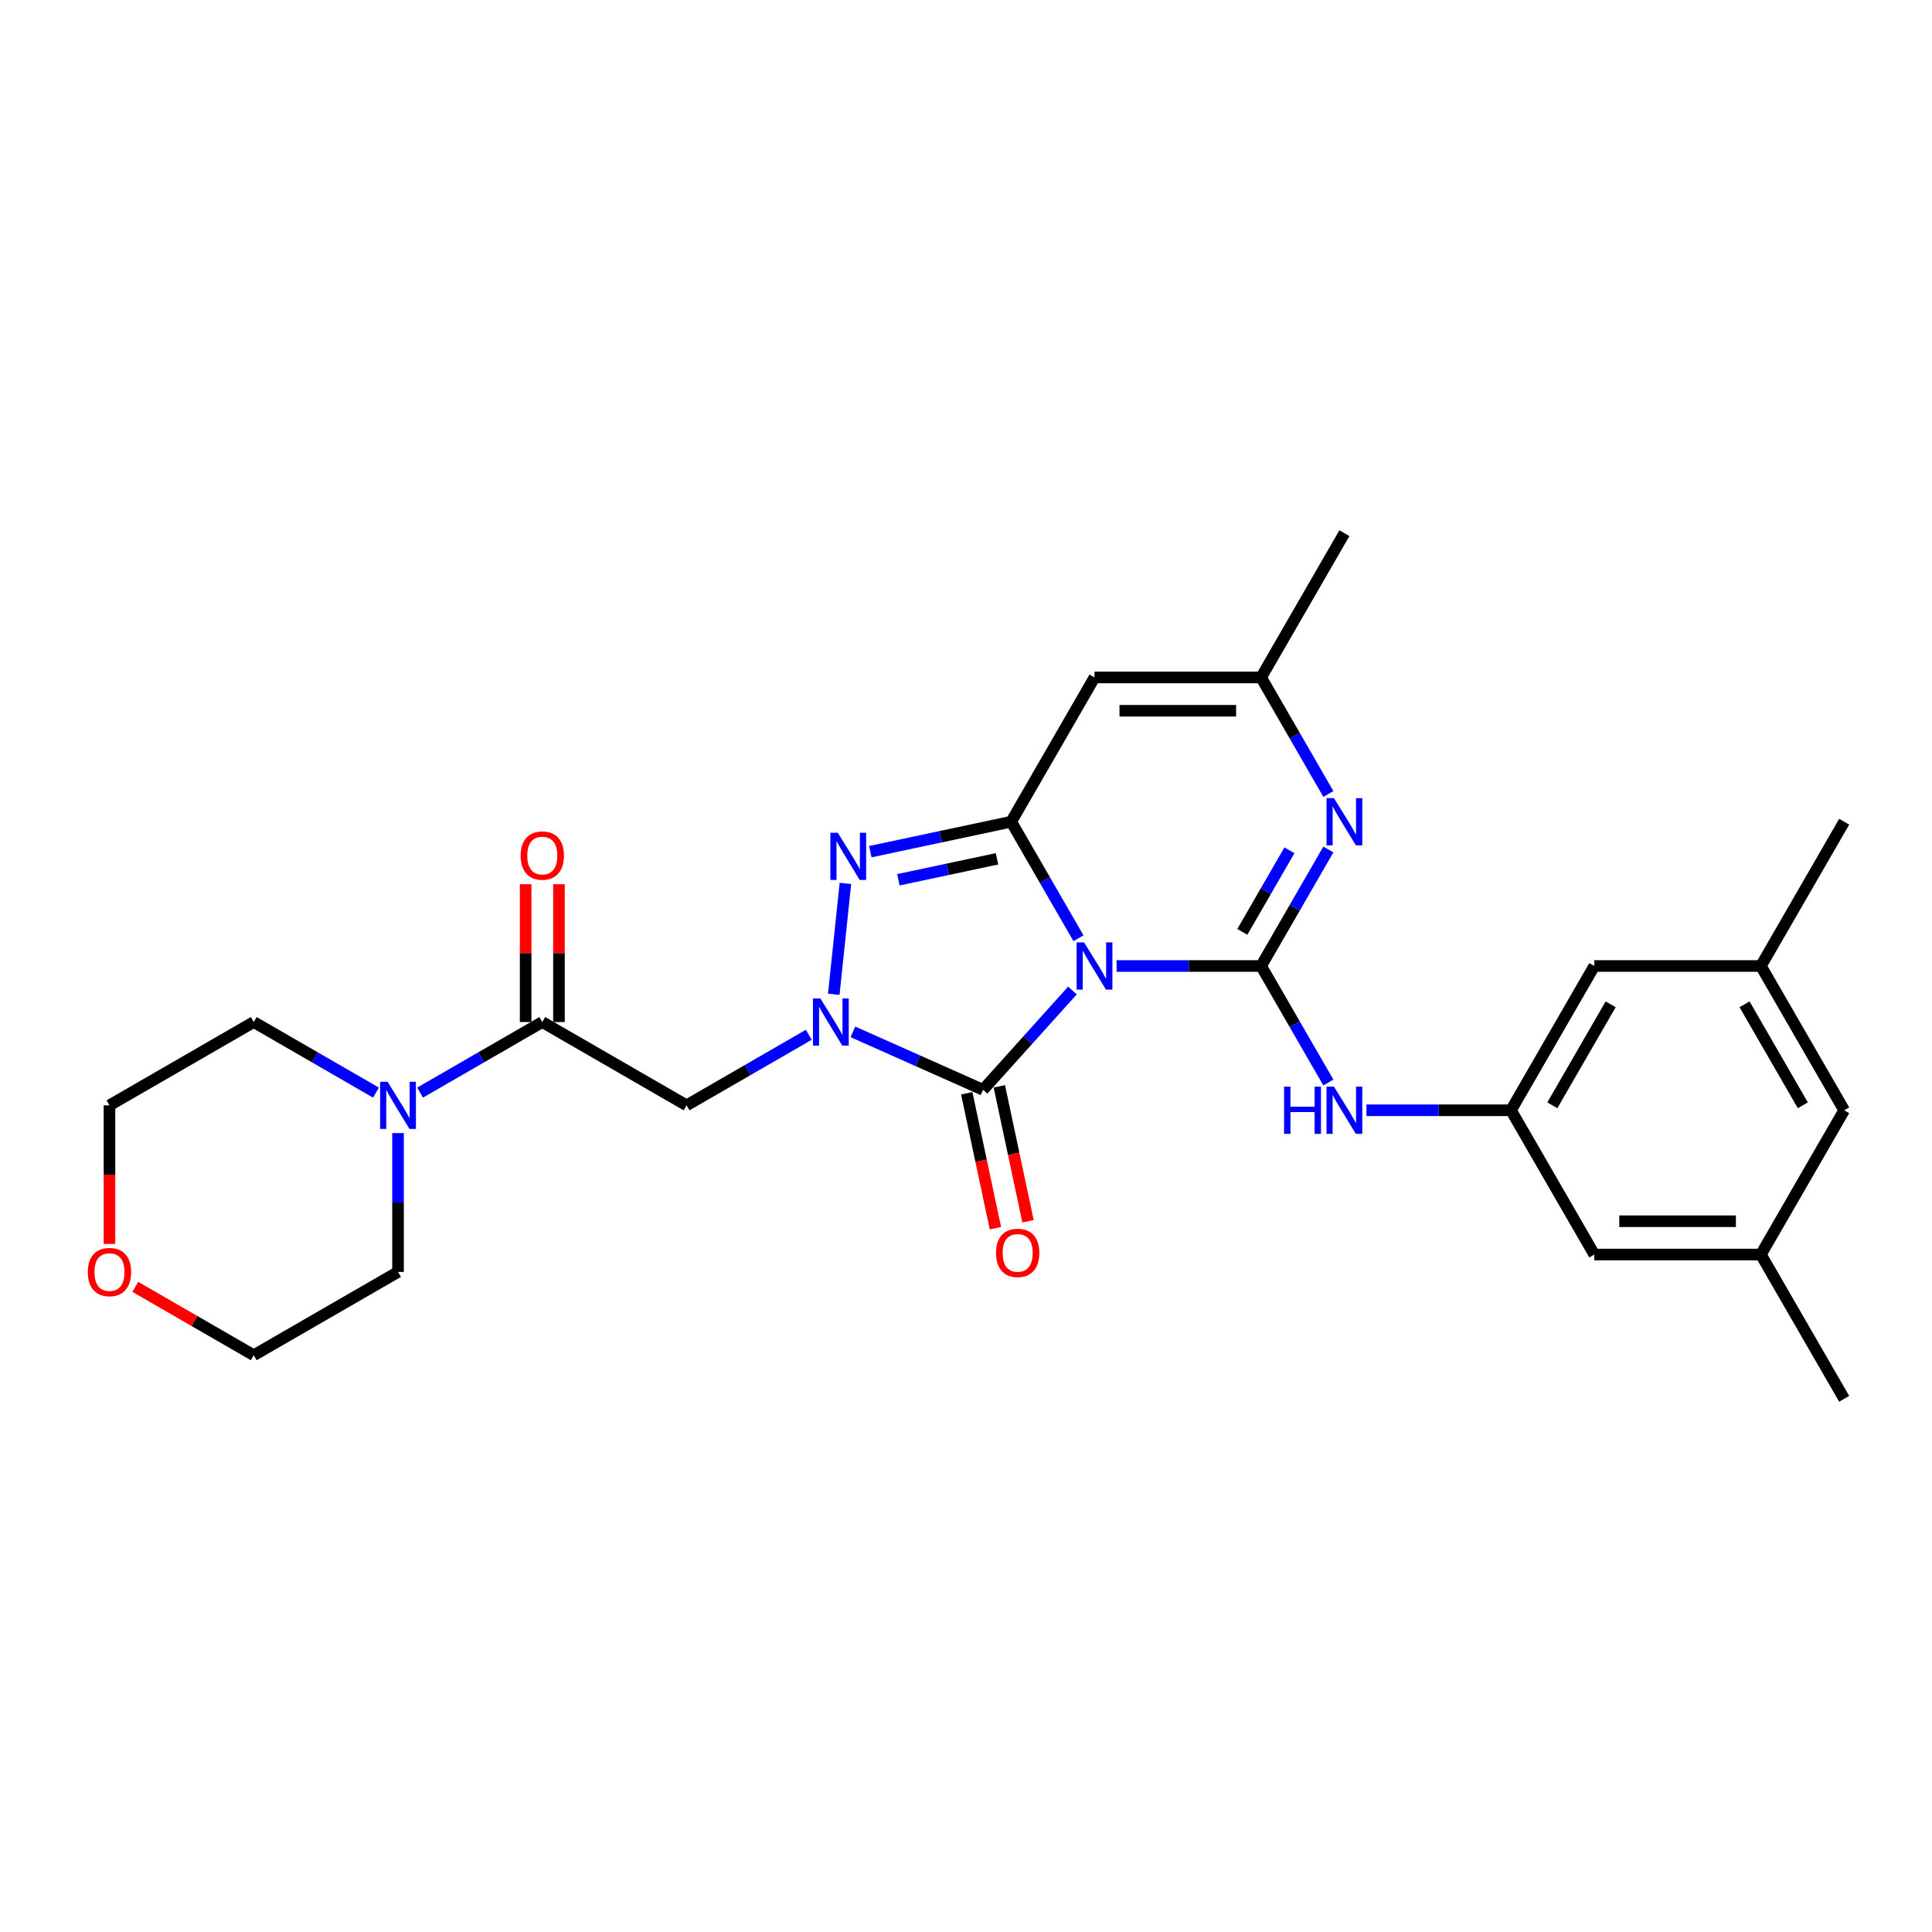 <?xml version='1.0' encoding='iso-8859-1'?>
<svg version='1.1' baseProfile='full'
              xmlns='http://www.w3.org/2000/svg'
                      xmlns:rdkit='http://www.rdkit.org/xml'
                      xmlns:xlink='http://www.w3.org/1999/xlink'
                  xml:space='preserve'
width='1000px' height='1000px' viewBox='0 0 1000 1000'>
<!-- END OF HEADER -->
<rect style='opacity:1.0;fill:#FFFFFF;stroke:none' width='1000' height='1000' x='0' y='0'> </rect>
<path class='bond-0' d='M 577.934,500 L 615.339,500' style='fill:none;fill-rule:evenodd;stroke:#0000FF;stroke-width:6px;stroke-linecap:butt;stroke-linejoin:miter;stroke-opacity:1' />
<path class='bond-0' d='M 615.339,500 L 652.745,500' style='fill:none;fill-rule:evenodd;stroke:#000000;stroke-width:6px;stroke-linecap:butt;stroke-linejoin:miter;stroke-opacity:1' />
<path class='bond-1' d='M 558.223,485.634 L 540.813,455.479' style='fill:none;fill-rule:evenodd;stroke:#0000FF;stroke-width:6px;stroke-linecap:butt;stroke-linejoin:miter;stroke-opacity:1' />
<path class='bond-1' d='M 540.813,455.479 L 523.403,425.324' style='fill:none;fill-rule:evenodd;stroke:#000000;stroke-width:6px;stroke-linecap:butt;stroke-linejoin:miter;stroke-opacity:1' />
<path class='bond-3' d='M 555.1,512.679 L 531.959,538.38' style='fill:none;fill-rule:evenodd;stroke:#0000FF;stroke-width:6px;stroke-linecap:butt;stroke-linejoin:miter;stroke-opacity:1' />
<path class='bond-3' d='M 531.959,538.38 L 508.819,564.08' style='fill:none;fill-rule:evenodd;stroke:#000000;stroke-width:6px;stroke-linecap:butt;stroke-linejoin:miter;stroke-opacity:1' />
<path class='bond-5' d='M 652.745,500 L 670.156,469.845' style='fill:none;fill-rule:evenodd;stroke:#000000;stroke-width:6px;stroke-linecap:butt;stroke-linejoin:miter;stroke-opacity:1' />
<path class='bond-5' d='M 670.156,469.845 L 687.566,439.69' style='fill:none;fill-rule:evenodd;stroke:#0000FF;stroke-width:6px;stroke-linecap:butt;stroke-linejoin:miter;stroke-opacity:1' />
<path class='bond-5' d='M 643.033,482.331 L 655.22,461.222' style='fill:none;fill-rule:evenodd;stroke:#000000;stroke-width:6px;stroke-linecap:butt;stroke-linejoin:miter;stroke-opacity:1' />
<path class='bond-5' d='M 655.22,461.222 L 667.407,440.113' style='fill:none;fill-rule:evenodd;stroke:#0000FF;stroke-width:6px;stroke-linecap:butt;stroke-linejoin:miter;stroke-opacity:1' />
<path class='bond-10' d='M 652.745,500 L 670.156,530.155' style='fill:none;fill-rule:evenodd;stroke:#000000;stroke-width:6px;stroke-linecap:butt;stroke-linejoin:miter;stroke-opacity:1' />
<path class='bond-10' d='M 670.156,530.155 L 687.566,560.31' style='fill:none;fill-rule:evenodd;stroke:#0000FF;stroke-width:6px;stroke-linecap:butt;stroke-linejoin:miter;stroke-opacity:1' />
<path class='bond-4' d='M 523.403,425.324 L 486.939,433.074' style='fill:none;fill-rule:evenodd;stroke:#000000;stroke-width:6px;stroke-linecap:butt;stroke-linejoin:miter;stroke-opacity:1' />
<path class='bond-4' d='M 486.939,433.074 L 450.475,440.825' style='fill:none;fill-rule:evenodd;stroke:#0000FF;stroke-width:6px;stroke-linecap:butt;stroke-linejoin:miter;stroke-opacity:1' />
<path class='bond-4' d='M 516.049,444.518 L 490.524,449.943' style='fill:none;fill-rule:evenodd;stroke:#000000;stroke-width:6px;stroke-linecap:butt;stroke-linejoin:miter;stroke-opacity:1' />
<path class='bond-4' d='M 490.524,449.943 L 465,455.369' style='fill:none;fill-rule:evenodd;stroke:#0000FF;stroke-width:6px;stroke-linecap:butt;stroke-linejoin:miter;stroke-opacity:1' />
<path class='bond-6' d='M 523.403,425.324 L 566.517,350.648' style='fill:none;fill-rule:evenodd;stroke:#000000;stroke-width:6px;stroke-linecap:butt;stroke-linejoin:miter;stroke-opacity:1' />
<path class='bond-2' d='M 441.462,534.091 L 475.14,549.086' style='fill:none;fill-rule:evenodd;stroke:#0000FF;stroke-width:6px;stroke-linecap:butt;stroke-linejoin:miter;stroke-opacity:1' />
<path class='bond-2' d='M 475.14,549.086 L 508.819,564.08' style='fill:none;fill-rule:evenodd;stroke:#000000;stroke-width:6px;stroke-linecap:butt;stroke-linejoin:miter;stroke-opacity:1' />
<path class='bond-7' d='M 418.628,535.599 L 386.999,553.861' style='fill:none;fill-rule:evenodd;stroke:#0000FF;stroke-width:6px;stroke-linecap:butt;stroke-linejoin:miter;stroke-opacity:1' />
<path class='bond-7' d='M 386.999,553.861 L 355.369,572.122' style='fill:none;fill-rule:evenodd;stroke:#000000;stroke-width:6px;stroke-linecap:butt;stroke-linejoin:miter;stroke-opacity:1' />
<path class='bond-28' d='M 431.555,514.642 L 437.586,457.256' style='fill:none;fill-rule:evenodd;stroke:#0000FF;stroke-width:6px;stroke-linecap:butt;stroke-linejoin:miter;stroke-opacity:1' />
<path class='bond-13' d='M 500.384,565.873 L 507.807,600.793' style='fill:none;fill-rule:evenodd;stroke:#000000;stroke-width:6px;stroke-linecap:butt;stroke-linejoin:miter;stroke-opacity:1' />
<path class='bond-13' d='M 507.807,600.793 L 515.229,635.714' style='fill:none;fill-rule:evenodd;stroke:#FF0000;stroke-width:6px;stroke-linecap:butt;stroke-linejoin:miter;stroke-opacity:1' />
<path class='bond-13' d='M 517.253,562.288 L 524.676,597.208' style='fill:none;fill-rule:evenodd;stroke:#000000;stroke-width:6px;stroke-linecap:butt;stroke-linejoin:miter;stroke-opacity:1' />
<path class='bond-13' d='M 524.676,597.208 L 532.098,632.128' style='fill:none;fill-rule:evenodd;stroke:#FF0000;stroke-width:6px;stroke-linecap:butt;stroke-linejoin:miter;stroke-opacity:1' />
<path class='bond-29' d='M 687.566,410.958 L 670.156,380.803' style='fill:none;fill-rule:evenodd;stroke:#0000FF;stroke-width:6px;stroke-linecap:butt;stroke-linejoin:miter;stroke-opacity:1' />
<path class='bond-29' d='M 670.156,380.803 L 652.745,350.648' style='fill:none;fill-rule:evenodd;stroke:#000000;stroke-width:6px;stroke-linecap:butt;stroke-linejoin:miter;stroke-opacity:1' />
<path class='bond-9' d='M 566.517,350.648 L 652.745,350.648' style='fill:none;fill-rule:evenodd;stroke:#000000;stroke-width:6px;stroke-linecap:butt;stroke-linejoin:miter;stroke-opacity:1' />
<path class='bond-9' d='M 579.451,367.893 L 639.811,367.893' style='fill:none;fill-rule:evenodd;stroke:#000000;stroke-width:6px;stroke-linecap:butt;stroke-linejoin:miter;stroke-opacity:1' />
<path class='bond-8' d='M 355.369,572.122 L 280.693,529.008' style='fill:none;fill-rule:evenodd;stroke:#000000;stroke-width:6px;stroke-linecap:butt;stroke-linejoin:miter;stroke-opacity:1' />
<path class='bond-11' d='M 280.693,529.008 L 249.063,547.269' style='fill:none;fill-rule:evenodd;stroke:#000000;stroke-width:6px;stroke-linecap:butt;stroke-linejoin:miter;stroke-opacity:1' />
<path class='bond-11' d='M 249.063,547.269 L 217.433,565.531' style='fill:none;fill-rule:evenodd;stroke:#0000FF;stroke-width:6px;stroke-linecap:butt;stroke-linejoin:miter;stroke-opacity:1' />
<path class='bond-14' d='M 289.316,529.008 L 289.316,493.335' style='fill:none;fill-rule:evenodd;stroke:#000000;stroke-width:6px;stroke-linecap:butt;stroke-linejoin:miter;stroke-opacity:1' />
<path class='bond-14' d='M 289.316,493.335 L 289.316,457.662' style='fill:none;fill-rule:evenodd;stroke:#FF0000;stroke-width:6px;stroke-linecap:butt;stroke-linejoin:miter;stroke-opacity:1' />
<path class='bond-14' d='M 272.07,529.008 L 272.07,493.335' style='fill:none;fill-rule:evenodd;stroke:#000000;stroke-width:6px;stroke-linecap:butt;stroke-linejoin:miter;stroke-opacity:1' />
<path class='bond-14' d='M 272.07,493.335 L 272.07,457.662' style='fill:none;fill-rule:evenodd;stroke:#FF0000;stroke-width:6px;stroke-linecap:butt;stroke-linejoin:miter;stroke-opacity:1' />
<path class='bond-23' d='M 652.745,350.648 L 695.86,275.972' style='fill:none;fill-rule:evenodd;stroke:#000000;stroke-width:6px;stroke-linecap:butt;stroke-linejoin:miter;stroke-opacity:1' />
<path class='bond-12' d='M 707.276,574.676 L 744.682,574.676' style='fill:none;fill-rule:evenodd;stroke:#0000FF;stroke-width:6px;stroke-linecap:butt;stroke-linejoin:miter;stroke-opacity:1' />
<path class='bond-12' d='M 744.682,574.676 L 782.088,574.676' style='fill:none;fill-rule:evenodd;stroke:#000000;stroke-width:6px;stroke-linecap:butt;stroke-linejoin:miter;stroke-opacity:1' />
<path class='bond-21' d='M 206.017,586.488 L 206.017,622.419' style='fill:none;fill-rule:evenodd;stroke:#0000FF;stroke-width:6px;stroke-linecap:butt;stroke-linejoin:miter;stroke-opacity:1' />
<path class='bond-21' d='M 206.017,622.419 L 206.017,658.351' style='fill:none;fill-rule:evenodd;stroke:#000000;stroke-width:6px;stroke-linecap:butt;stroke-linejoin:miter;stroke-opacity:1' />
<path class='bond-22' d='M 194.6,565.531 L 162.97,547.269' style='fill:none;fill-rule:evenodd;stroke:#0000FF;stroke-width:6px;stroke-linecap:butt;stroke-linejoin:miter;stroke-opacity:1' />
<path class='bond-22' d='M 162.97,547.269 L 131.34,529.008' style='fill:none;fill-rule:evenodd;stroke:#000000;stroke-width:6px;stroke-linecap:butt;stroke-linejoin:miter;stroke-opacity:1' />
<path class='bond-18' d='M 782.088,574.676 L 825.203,649.352' style='fill:none;fill-rule:evenodd;stroke:#000000;stroke-width:6px;stroke-linecap:butt;stroke-linejoin:miter;stroke-opacity:1' />
<path class='bond-19' d='M 782.088,574.676 L 825.203,500' style='fill:none;fill-rule:evenodd;stroke:#000000;stroke-width:6px;stroke-linecap:butt;stroke-linejoin:miter;stroke-opacity:1' />
<path class='bond-19' d='M 803.491,572.098 L 833.671,519.824' style='fill:none;fill-rule:evenodd;stroke:#000000;stroke-width:6px;stroke-linecap:butt;stroke-linejoin:miter;stroke-opacity:1' />
<path class='bond-15' d='M 56.664,643.847 L 56.664,607.985' style='fill:none;fill-rule:evenodd;stroke:#FF0000;stroke-width:6px;stroke-linecap:butt;stroke-linejoin:miter;stroke-opacity:1' />
<path class='bond-15' d='M 56.664,607.985 L 56.664,572.122' style='fill:none;fill-rule:evenodd;stroke:#000000;stroke-width:6px;stroke-linecap:butt;stroke-linejoin:miter;stroke-opacity:1' />
<path class='bond-31' d='M 70.03,666.067 L 100.685,683.766' style='fill:none;fill-rule:evenodd;stroke:#FF0000;stroke-width:6px;stroke-linecap:butt;stroke-linejoin:miter;stroke-opacity:1' />
<path class='bond-31' d='M 100.685,683.766 L 131.34,701.465' style='fill:none;fill-rule:evenodd;stroke:#000000;stroke-width:6px;stroke-linecap:butt;stroke-linejoin:miter;stroke-opacity:1' />
<path class='bond-16' d='M 911.431,649.352 L 825.203,649.352' style='fill:none;fill-rule:evenodd;stroke:#000000;stroke-width:6px;stroke-linecap:butt;stroke-linejoin:miter;stroke-opacity:1' />
<path class='bond-16' d='M 898.497,632.107 L 838.137,632.107' style='fill:none;fill-rule:evenodd;stroke:#000000;stroke-width:6px;stroke-linecap:butt;stroke-linejoin:miter;stroke-opacity:1' />
<path class='bond-26' d='M 911.431,649.352 L 954.545,724.028' style='fill:none;fill-rule:evenodd;stroke:#000000;stroke-width:6px;stroke-linecap:butt;stroke-linejoin:miter;stroke-opacity:1' />
<path class='bond-30' d='M 911.431,649.352 L 954.545,574.676' style='fill:none;fill-rule:evenodd;stroke:#000000;stroke-width:6px;stroke-linecap:butt;stroke-linejoin:miter;stroke-opacity:1' />
<path class='bond-17' d='M 911.431,500 L 825.203,500' style='fill:none;fill-rule:evenodd;stroke:#000000;stroke-width:6px;stroke-linecap:butt;stroke-linejoin:miter;stroke-opacity:1' />
<path class='bond-20' d='M 911.431,500 L 954.545,574.676' style='fill:none;fill-rule:evenodd;stroke:#000000;stroke-width:6px;stroke-linecap:butt;stroke-linejoin:miter;stroke-opacity:1' />
<path class='bond-20' d='M 902.963,519.824 L 933.143,572.098' style='fill:none;fill-rule:evenodd;stroke:#000000;stroke-width:6px;stroke-linecap:butt;stroke-linejoin:miter;stroke-opacity:1' />
<path class='bond-27' d='M 911.431,500 L 954.545,425.324' style='fill:none;fill-rule:evenodd;stroke:#000000;stroke-width:6px;stroke-linecap:butt;stroke-linejoin:miter;stroke-opacity:1' />
<path class='bond-24' d='M 206.017,658.351 L 131.34,701.465' style='fill:none;fill-rule:evenodd;stroke:#000000;stroke-width:6px;stroke-linecap:butt;stroke-linejoin:miter;stroke-opacity:1' />
<path class='bond-25' d='M 131.34,529.008 L 56.664,572.122' style='fill:none;fill-rule:evenodd;stroke:#000000;stroke-width:6px;stroke-linecap:butt;stroke-linejoin:miter;stroke-opacity:1' />
<path  class='atom-0' d='M 561.119 487.79
L 569.121 500.724
Q 569.914 502.001, 571.19 504.311
Q 572.467 506.622, 572.536 506.76
L 572.536 487.79
L 575.778 487.79
L 575.778 512.21
L 572.432 512.21
L 563.844 498.068
Q 562.844 496.413, 561.774 494.516
Q 560.74 492.619, 560.429 492.032
L 560.429 512.21
L 557.256 512.21
L 557.256 487.79
L 561.119 487.79
' fill='#0000FF'/>
<path  class='atom-3' d='M 424.647 516.798
L 432.649 529.732
Q 433.442 531.009, 434.719 533.319
Q 435.995 535.63, 436.064 535.768
L 436.064 516.798
L 439.306 516.798
L 439.306 541.218
L 435.96 541.218
L 427.372 527.076
Q 426.372 525.421, 425.302 523.524
Q 424.268 521.627, 423.957 521.04
L 423.957 541.218
L 420.784 541.218
L 420.784 516.798
L 424.647 516.798
' fill='#0000FF'/>
<path  class='atom-5' d='M 433.66 431.042
L 441.662 443.976
Q 442.456 445.252, 443.732 447.563
Q 445.008 449.874, 445.077 450.012
L 445.077 431.042
L 448.319 431.042
L 448.319 455.462
L 444.974 455.462
L 436.385 441.32
Q 435.385 439.665, 434.316 437.768
Q 433.281 435.871, 432.971 435.284
L 432.971 455.462
L 429.797 455.462
L 429.797 431.042
L 433.66 431.042
' fill='#0000FF'/>
<path  class='atom-6' d='M 690.462 413.114
L 698.464 426.048
Q 699.257 427.324, 700.533 429.635
Q 701.809 431.946, 701.878 432.084
L 701.878 413.114
L 705.121 413.114
L 705.121 437.534
L 701.775 437.534
L 693.187 423.392
Q 692.186 421.737, 691.117 419.84
Q 690.082 417.943, 689.772 417.356
L 689.772 437.534
L 686.599 437.534
L 686.599 413.114
L 690.462 413.114
' fill='#0000FF'/>
<path  class='atom-11' d='M 664.628 562.466
L 667.939 562.466
L 667.939 572.848
L 680.425 572.848
L 680.425 562.466
L 683.736 562.466
L 683.736 586.886
L 680.425 586.886
L 680.425 575.607
L 667.939 575.607
L 667.939 586.886
L 664.628 586.886
L 664.628 562.466
' fill='#0000FF'/>
<path  class='atom-11' d='M 690.462 562.466
L 698.464 575.4
Q 699.257 576.677, 700.533 578.988
Q 701.809 581.298, 701.878 581.436
L 701.878 562.466
L 705.121 562.466
L 705.121 586.886
L 701.775 586.886
L 693.187 572.745
Q 692.186 571.089, 691.117 569.192
Q 690.082 567.295, 689.772 566.709
L 689.772 586.886
L 686.599 586.886
L 686.599 562.466
L 690.462 562.466
' fill='#0000FF'/>
<path  class='atom-12' d='M 200.619 559.912
L 208.621 572.847
Q 209.414 574.123, 210.69 576.434
Q 211.966 578.745, 212.035 578.883
L 212.035 559.912
L 215.277 559.912
L 215.277 584.332
L 211.932 584.332
L 203.343 570.191
Q 202.343 568.535, 201.274 566.638
Q 200.239 564.741, 199.929 564.155
L 199.929 584.332
L 196.756 584.332
L 196.756 559.912
L 200.619 559.912
' fill='#0000FF'/>
<path  class='atom-14' d='M 515.537 648.494
Q 515.537 642.63, 518.434 639.353
Q 521.331 636.077, 526.747 636.077
Q 532.162 636.077, 535.059 639.353
Q 537.956 642.63, 537.956 648.494
Q 537.956 654.426, 535.025 657.806
Q 532.093 661.152, 526.747 661.152
Q 521.366 661.152, 518.434 657.806
Q 515.537 654.461, 515.537 648.494
M 526.747 658.393
Q 530.472 658.393, 532.472 655.909
Q 534.507 653.391, 534.507 648.494
Q 534.507 643.699, 532.472 641.285
Q 530.472 638.836, 526.747 638.836
Q 523.022 638.836, 520.987 641.25
Q 518.986 643.665, 518.986 648.494
Q 518.986 653.426, 520.987 655.909
Q 523.022 658.393, 526.747 658.393
' fill='#FF0000'/>
<path  class='atom-15' d='M 269.483 442.848
Q 269.483 436.985, 272.38 433.708
Q 275.278 430.431, 280.693 430.431
Q 286.108 430.431, 289.005 433.708
Q 291.902 436.985, 291.902 442.848
Q 291.902 448.781, 288.971 452.161
Q 286.039 455.507, 280.693 455.507
Q 275.312 455.507, 272.38 452.161
Q 269.483 448.815, 269.483 442.848
M 280.693 452.747
Q 284.418 452.747, 286.418 450.264
Q 288.453 447.746, 288.453 442.848
Q 288.453 438.054, 286.418 435.64
Q 284.418 433.191, 280.693 433.191
Q 276.968 433.191, 274.933 435.605
Q 272.932 438.02, 272.932 442.848
Q 272.932 447.781, 274.933 450.264
Q 276.968 452.747, 280.693 452.747
' fill='#FF0000'/>
<path  class='atom-16' d='M 45.455 658.42
Q 45.455 652.556, 48.352 649.28
Q 51.249 646.003, 56.664 646.003
Q 62.079 646.003, 64.977 649.28
Q 67.874 652.556, 67.874 658.42
Q 67.874 664.352, 64.942 667.733
Q 62.01 671.078, 56.664 671.078
Q 51.284 671.078, 48.352 667.733
Q 45.455 664.387, 45.455 658.42
M 56.664 668.319
Q 60.389 668.319, 62.39 665.836
Q 64.425 663.318, 64.425 658.42
Q 64.425 653.626, 62.39 651.211
Q 60.389 648.762, 56.664 648.762
Q 52.939 648.762, 50.904 651.177
Q 48.904 653.591, 48.904 658.42
Q 48.904 663.352, 50.904 665.836
Q 52.939 668.319, 56.664 668.319
' fill='#FF0000'/>
</svg>
